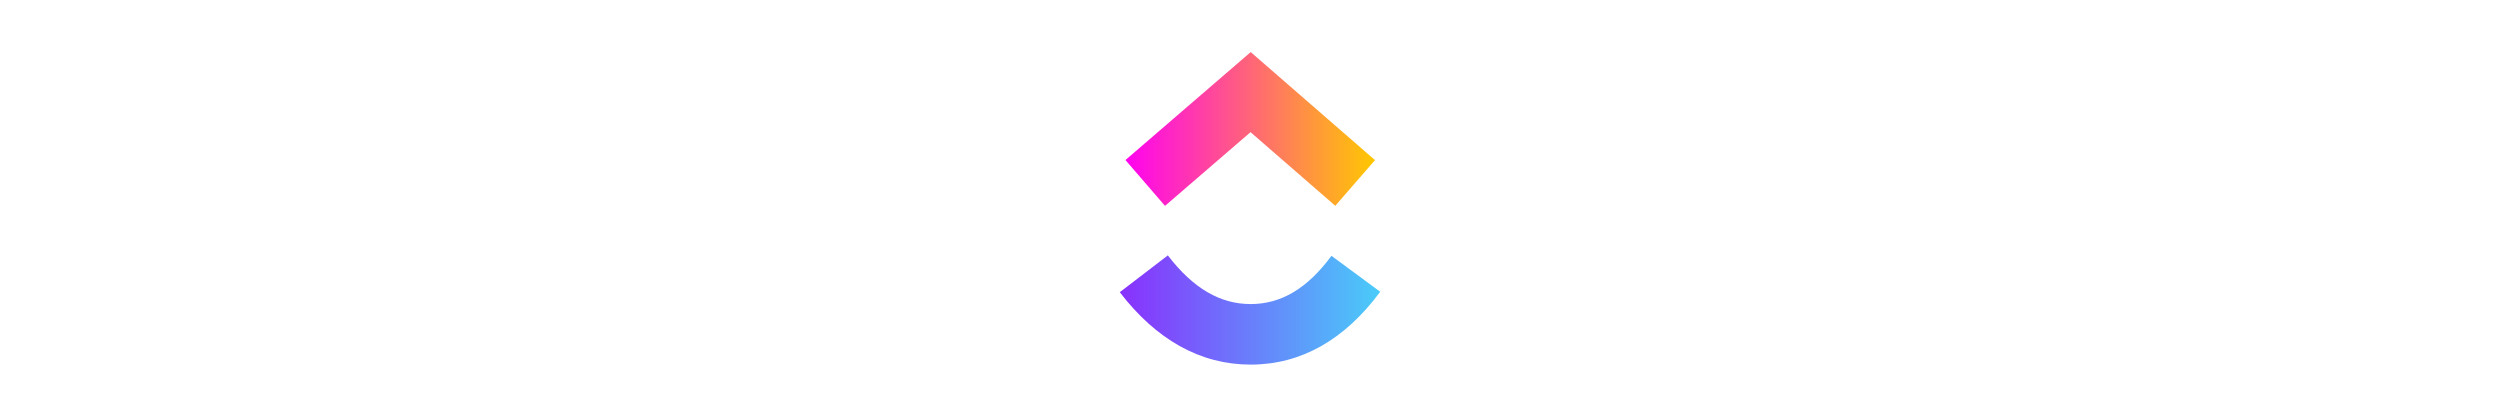 <svg xmlns="http://www.w3.org/2000/svg" width="120" height="20" fill="none"><path fill="url(#a)" d="m53.75 14.025 2.306-1.767c1.226 1.6 2.528 2.337 3.977 2.337 1.442 0 2.707-.729 3.877-2.316l2.34 1.725c-1.689 2.288-3.787 3.497-6.217 3.497-2.422 0-4.54-1.201-6.284-3.476Z"/><path fill="url(#b)" d="M60.026 6.344 55.92 9.882l-1.898-2.2L60.034 2.5 66 7.685l-1.906 2.193-4.068-3.534Z"/><defs><linearGradient id="a" x1="53.749" x2="66.25" y1="15.824" y2="15.824" gradientUnits="userSpaceOnUse"><stop stop-color="#8930FD"/><stop offset="1" stop-color="#49CCF9"/></linearGradient><linearGradient id="b" x1="54.022" x2="65.999" y1="7.521" y2="7.521" gradientUnits="userSpaceOnUse"><stop stop-color="#FF02F0"/><stop offset="1" stop-color="#FFC800"/></linearGradient></defs></svg>
